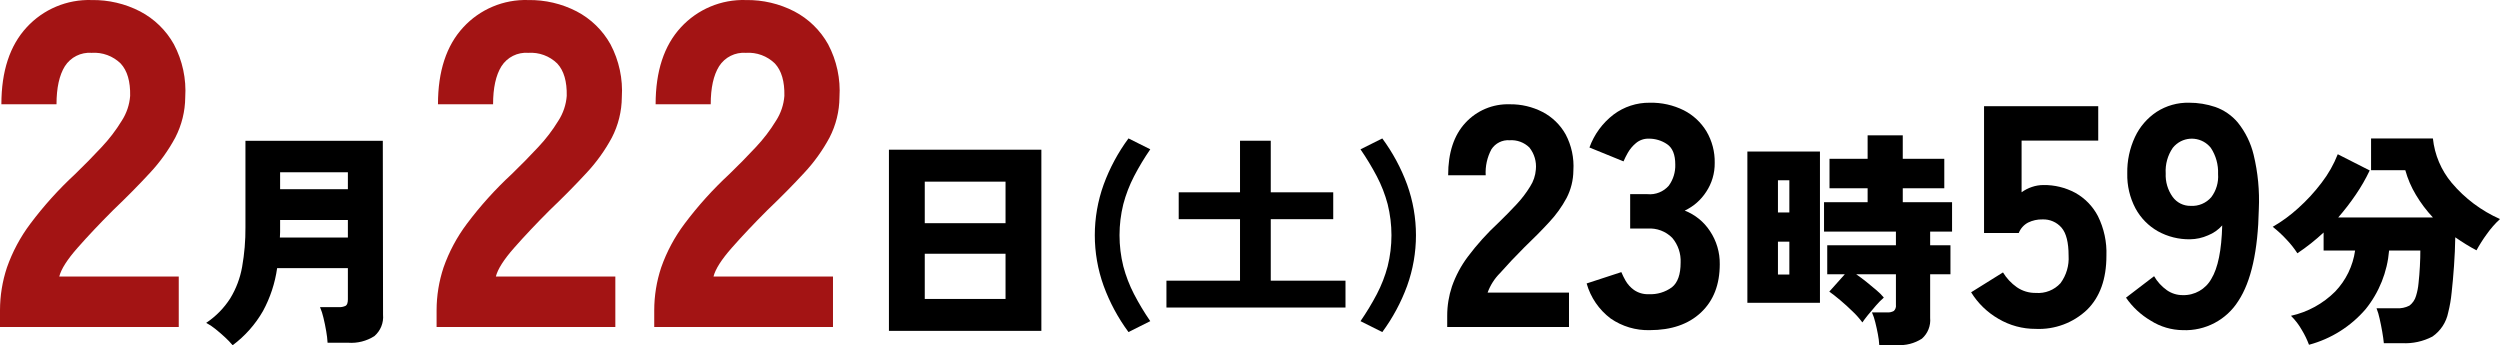 <svg height="70.246" viewBox="0 0 508.666 70.246" width="508.666" xmlns="http://www.w3.org/2000/svg"><path d="m0 66.532v-3.392c.002-2.962.479-5.904 1.412-8.715 1.122-3.193 2.727-6.195 4.76-8.9 2.721-3.628 5.764-7.002 9.092-10.082 1.885-1.822 3.674-3.644 5.369-5.465 1.569-1.655 2.959-3.47 4.147-5.417.978-1.513 1.563-3.246 1.7-5.042.063-2.953-.581-5.153-1.931-6.6-1.565-1.528-3.708-2.316-5.89-2.167-2.187-.166-4.287.884-5.466 2.733-1.129 1.822-1.694 4.397-1.695 7.726h-11.215c0-6.72 1.712-11.933 5.136-15.641 3.391-3.694 8.225-5.725 13.237-5.561 3.422-.052 6.804.741 9.846 2.309 2.895 1.513 5.286 3.839 6.879 6.691 1.752 3.313 2.552 7.048 2.31 10.788-.024 2.855-.718 5.664-2.028 8.2-1.408 2.617-3.15 5.041-5.182 7.209-2.167 2.354-4.664 4.882-7.49 7.584-2.703 2.703-5.105 5.247-7.207 7.632s-3.343 4.333-3.722 5.842h24.31v10.268z" fill="#a31414"/><path d="m47.335 70.246c-.481-.576-1-1.119-1.555-1.624-.635-.589-1.292-1.155-1.973-1.7-.576-.472-1.198-.884-1.857-1.23 1.962-1.305 3.63-3.005 4.9-4.99 1.197-1.967 2.016-4.141 2.414-6.409.471-2.659.697-5.356.675-8.056v-17.592h27.949l.048 35.379c.151 1.655-.507 3.281-1.766 4.366-1.589 1.011-3.461 1.483-5.339 1.345h-4.18c-.046-.787-.139-1.57-.279-2.345-.154-.912-.34-1.817-.557-2.716-.168-.747-.402-1.477-.7-2.182h3.761c.504.037 1.009-.059 1.464-.279.293-.186.44-.619.441-1.3v-6.36h-14.394c-.431 3.058-1.406 6.014-2.879 8.729-1.557 2.721-3.659 5.092-6.174 6.964m9.61-21.915h13.837v-3.575h-13.79v2.484c0 .356-.016.721-.048 1.091m.048-9.843h13.79v-3.436h-13.79z"/><path d="m88.831 66.532v-3.392c.002-2.962.479-5.904 1.413-8.715 1.121-3.193 2.726-6.195 4.759-8.9 2.721-3.628 5.764-7.002 9.092-10.082 1.886-1.822 3.676-3.644 5.371-5.465 1.569-1.654 2.959-3.47 4.145-5.417.979-1.512 1.563-3.246 1.7-5.042.061-2.953-.582-5.153-1.931-6.6-1.565-1.528-3.708-2.316-5.89-2.167-2.186-.166-4.287.884-5.465 2.733-1.133 1.822-1.7 4.397-1.7 7.726h-11.211c0-6.72 1.712-11.934 5.135-15.641 3.392-3.694 8.227-5.724 13.239-5.561 3.422-.052 6.805.741 9.847 2.309 2.894 1.514 5.284 3.839 6.877 6.691 1.752 3.314 2.551 7.048 2.309 10.788-.022 2.854-.716 5.664-2.026 8.2-1.408 2.617-3.15 5.041-5.182 7.209-2.167 2.354-4.664 4.882-7.49 7.584-2.703 2.703-5.105 5.247-7.207 7.632s-3.343 4.333-3.723 5.842h24.309v10.268z" fill="#a31414"/><path d="m133.115 66.532v-3.392c.002-2.962.479-5.904 1.413-8.715 1.121-3.193 2.726-6.195 4.759-8.9 2.721-3.628 5.764-7.002 9.092-10.082 1.886-1.822 3.676-3.644 5.371-5.465 1.569-1.654 2.959-3.47 4.145-5.417.979-1.512 1.563-3.246 1.7-5.042.061-2.953-.582-5.153-1.931-6.6-1.565-1.528-3.708-2.316-5.89-2.167-2.186-.166-4.287.884-5.465 2.733-1.133 1.822-1.7 4.397-1.7 7.726h-11.211c0-6.72 1.712-11.934 5.135-15.641 3.392-3.694 8.227-5.724 13.239-5.561 3.422-.052 6.805.741 9.847 2.309 2.894 1.514 5.284 3.839 6.877 6.691 1.752 3.314 2.551 7.048 2.309 10.788-.022 2.854-.716 5.664-2.026 8.2-1.408 2.617-3.15 5.041-5.182 7.209-2.167 2.354-4.664 4.882-7.49 7.584-2.703 2.703-5.105 5.247-7.208 7.632s-3.344 4.333-3.723 5.842h24.31v10.268z" fill="#a31414"/><path d="m180.868 30.459h31.015v36.861h-31.015zm7.289 14.952h16.436v-8.452h-16.436zm0 15.415h16.436v-9.198h-16.436z"/><path d="m229.609 67.563c-2.121-2.873-3.821-6.033-5.049-9.386-2.405-6.667-2.405-13.964 0-20.631 1.228-3.353 2.928-6.513 5.049-9.386l4.435 2.218c-1.217 1.762-2.321 3.599-3.307 5.5-.932 1.804-1.664 3.704-2.182 5.667-1.027 4.148-1.027 8.485 0 12.633.518 1.962 1.248 3.86 2.179 5.663.986 1.901 2.091 3.738 3.307 5.5z"/><path d="m237.332 62.572v-5.464h14.971v-12.514h-12.475v-5.465h12.475v-10.495h6.254v10.495h12.712v5.465h-12.712v12.514h15.206v5.464z"/><path d="m281.251 67.563-4.435-2.218c1.218-1.765 2.329-3.602 3.327-5.5.942-1.8 1.68-3.699 2.2-5.663 1.03-4.148 1.03-8.485 0-12.633-.52-1.964-1.258-3.863-2.2-5.663-.998-1.898-2.109-3.735-3.327-5.5l4.435-2.218c2.118 2.871 3.818 6.028 5.049 9.377 2.402 6.667 2.402 13.964 0 20.631-1.23 3.352-2.93 6.512-5.048 9.386"/><path d="m294.459 66.532v-2.311c0-2.018.326-4.022.963-5.936.762-2.177 1.854-4.223 3.24-6.066 1.853-2.471 3.926-4.769 6.193-6.867 1.283-1.24 2.503-2.481 3.66-3.723 1.068-1.128 2.015-2.364 2.824-3.69.665-1.031 1.062-2.211 1.155-3.434.166-1.612-.306-3.225-1.315-4.493-1.066-1.041-2.525-1.578-4.011-1.476-1.489-.113-2.92.602-3.724 1.861-.859 1.616-1.259 3.436-1.155 5.263h-7.639c0-4.577 1.167-8.129 3.5-10.654 2.31-2.517 5.604-3.9 9.018-3.787 2.33-.036 4.634.505 6.705 1.573 1.972 1.031 3.6 2.614 4.685 4.557 1.194 2.257 1.738 4.8 1.572 7.348-.014 1.944-.487 3.857-1.379 5.584-.959 1.782-2.145 3.432-3.529 4.909-1.477 1.606-3.177 3.328-5.1 5.167-1.838 1.841-3.474 3.574-4.908 5.2-1.128 1.123-1.994 2.482-2.536 3.979h16.56v7z"/><path d="m335.665 67.173c-2.838.074-5.625-.757-7.959-2.373-2.362-1.777-4.076-4.281-4.879-7.126l7.061-2.309c.245.582.524 1.15.834 1.7.432.759 1.022 1.415 1.73 1.925.883.612 1.943.917 3.017.867 1.689.087 3.356-.412 4.719-1.413 1.176-.941 1.764-2.609 1.764-5.006.091-1.834-.517-3.634-1.7-5.038-1.321-1.338-3.162-2.03-5.038-1.894h-3.529v-7h3.529c1.64.156 3.254-.489 4.334-1.732.904-1.247 1.367-2.76 1.315-4.3 0-2.01-.557-3.39-1.67-4.139-1.098-.745-2.397-1.136-3.724-1.123-.948-.028-1.873.292-2.6.9-.672.557-1.238 1.231-1.67 1.99-.323.56-.612 1.139-.866 1.733l-6.933-2.824c.96-2.66 2.665-4.988 4.911-6.706 2.119-1.59 4.705-2.436 7.354-2.404 2.401-.057 4.781.472 6.932 1.54 1.911.974 3.511 2.464 4.62 4.3 1.14 1.943 1.718 4.165 1.67 6.417.028 2.088-.577 4.135-1.734 5.873-1.068 1.657-2.58 2.98-4.364 3.82 2.105.82 3.901 2.278 5.136 4.17 1.332 1.992 2.027 4.343 1.99 6.74 0 4.15-1.273 7.423-3.82 9.819s-6.023 3.594-10.43 3.593"/><path d="m355.532 30.825h14.768v30.784h-14.768zm6.221 12.4h2.32v-6.549h-2.32zm0 12.629h2.32v-6.689h-2.32zm20.615 14.347c-.043-.739-.137-1.474-.28-2.2-.154-.822-.332-1.635-.534-2.438-.16-.687-.385-1.356-.672-2h3.064c.484.041.969-.064 1.393-.3.325-.321.48-.776.418-1.229v-6.228h-8.079c.68.467 1.384.992 2.112 1.577s1.409 1.15 2.043 1.695c.533.441 1.022.931 1.462 1.464-.561.498-1.089 1.033-1.58 1.6-.589.667-1.138 1.316-1.648 1.949-.509.635-.89 1.138-1.136 1.51-.585-.79-1.238-1.528-1.951-2.205-.835-.82-1.695-1.601-2.58-2.344s-1.618-1.315-2.2-1.718l3.157-3.529h-3.574v-5.9h13.975v-2.782h-14.627v-5.989h8.869v-2.832h-7.754v-5.99h7.754v-4.782h7.15v4.782h8.45v5.989h-8.449v2.832h10.029v5.989h-4.457v2.786h4.131v5.9h-4.131v8.868c.148 1.595-.473 3.165-1.673 4.226-1.515.978-3.308 1.435-5.107 1.3h-3.575z"/><path d="m414.211 66.916c-2.673.017-5.3-.693-7.6-2.054-2.27-1.308-4.179-3.161-5.554-5.391l6.484-4.043c.723 1.19 1.685 2.218 2.825 3.017 1.131.776 2.477 1.179 3.848 1.155 1.897.153 3.758-.582 5.038-1.99 1.183-1.612 1.763-3.588 1.639-5.584 0-2.695-.481-4.599-1.443-5.712-.974-1.118-2.403-1.732-3.884-1.67-1.011-.023-2.012.198-2.92.643-.864.458-1.535 1.209-1.894 2.118h-7.063v-25.8h23.234v7h-15.595v10.519c.645-.472 1.359-.84 2.118-1.09.744-.253 1.523-.383 2.309-.386 2.259-.033 4.489.509 6.481 1.575 1.973 1.095 3.581 2.746 4.623 4.748 1.24 2.499 1.834 5.268 1.73 8.055 0 4.749-1.315 8.418-3.946 11.007-2.805 2.658-6.571 4.06-10.432 3.884"/><path d="m444.123 67.173c-2.308-.024-4.564-.691-6.513-1.927-2.002-1.174-3.722-2.773-5.039-4.684l5.714-4.366c.646 1.112 1.521 2.075 2.566 2.825.956.677 2.101 1.036 3.272 1.027 2.402.071 4.643-1.205 5.809-3.306 1.347-2.2 2.085-5.826 2.214-10.878-.791.891-1.78 1.583-2.888 2.022-1.151.514-2.396.787-3.657.8-2.288.039-4.547-.526-6.548-1.636-1.926-1.092-3.505-2.704-4.556-4.653-1.157-2.193-1.732-4.646-1.669-7.124-.049-2.559.489-5.095 1.573-7.414.972-2.071 2.494-3.835 4.4-5.1 1.969-1.266 4.272-1.914 6.612-1.861 1.811-.004 3.61.289 5.326.867 1.787.629 3.372 1.726 4.59 3.176 1.539 1.919 2.635 4.155 3.209 6.547.872 3.611 1.228 7.328 1.058 11.039-.173 8.515-1.563 14.751-4.17 18.708-2.428 3.863-6.741 6.129-11.3 5.938m1.597-25.287c1.599.102 3.154-.552 4.2-1.766 1.017-1.353 1.508-3.029 1.382-4.717.079-1.887-.438-3.751-1.478-5.327-1.705-2.136-4.818-2.486-6.954-.781-.289.23-.551.492-.781.781-1.047 1.524-1.555 3.354-1.443 5.2-.081 1.707.417 3.391 1.411 4.781.846 1.173 2.214 1.857 3.66 1.83"/><path d="m469.805 70.15c-.387-1.033-.868-2.028-1.438-2.973-.604-1.074-1.354-2.058-2.23-2.924 3.403-.753 6.52-2.46 8.987-4.922 2.196-2.291 3.617-5.214 4.061-8.357h-6.409v-3.666c-1.662 1.55-3.447 2.963-5.337 4.225-.633-.979-1.356-1.896-2.16-2.739-.878-.959-1.833-1.844-2.857-2.645 1.858-1.07 3.594-2.34 5.177-3.785 1.759-1.574 3.361-3.315 4.782-5.2 1.36-1.763 2.462-3.71 3.275-5.782l6.5 3.3c-.814 1.713-1.76 3.359-2.832 4.923-1.098 1.617-2.291 3.167-3.574 4.642h19.266c-1.315-1.404-2.475-2.947-3.459-4.6-.944-1.566-1.67-3.254-2.158-5.016h-6.967v-6.451h12.584c.348 3.325 1.681 6.47 3.83 9.031 2.672 3.167 6.03 5.683 9.82 7.359-.996.915-1.891 1.935-2.67 3.04-.778 1.058-1.484 2.168-2.112 3.321-.711-.373-1.433-.781-2.16-1.232s-1.446-.919-2.158-1.416c-.033 1.921-.118 3.864-.257 5.828s-.301 3.782-.487 5.455c-.131 1.362-.365 2.712-.7 4.039-.394 1.978-1.542 3.726-3.2 4.874-1.9.996-4.033 1.461-6.175 1.348h-3.716c-.061-.65-.17-1.424-.325-2.321s-.333-1.788-.534-2.671c-.151-.72-.361-1.426-.627-2.111h4.041c.914.065 1.829-.119 2.646-.534.654-.492 1.127-1.185 1.347-1.973.261-.838.432-1.702.509-2.577.123-1.099.216-2.252.28-3.459s.094-2.273.091-3.2h-6.358c-.363 4.356-2.021 8.504-4.762 11.909-3.024 3.528-7.045 6.059-11.534 7.26"/></svg>